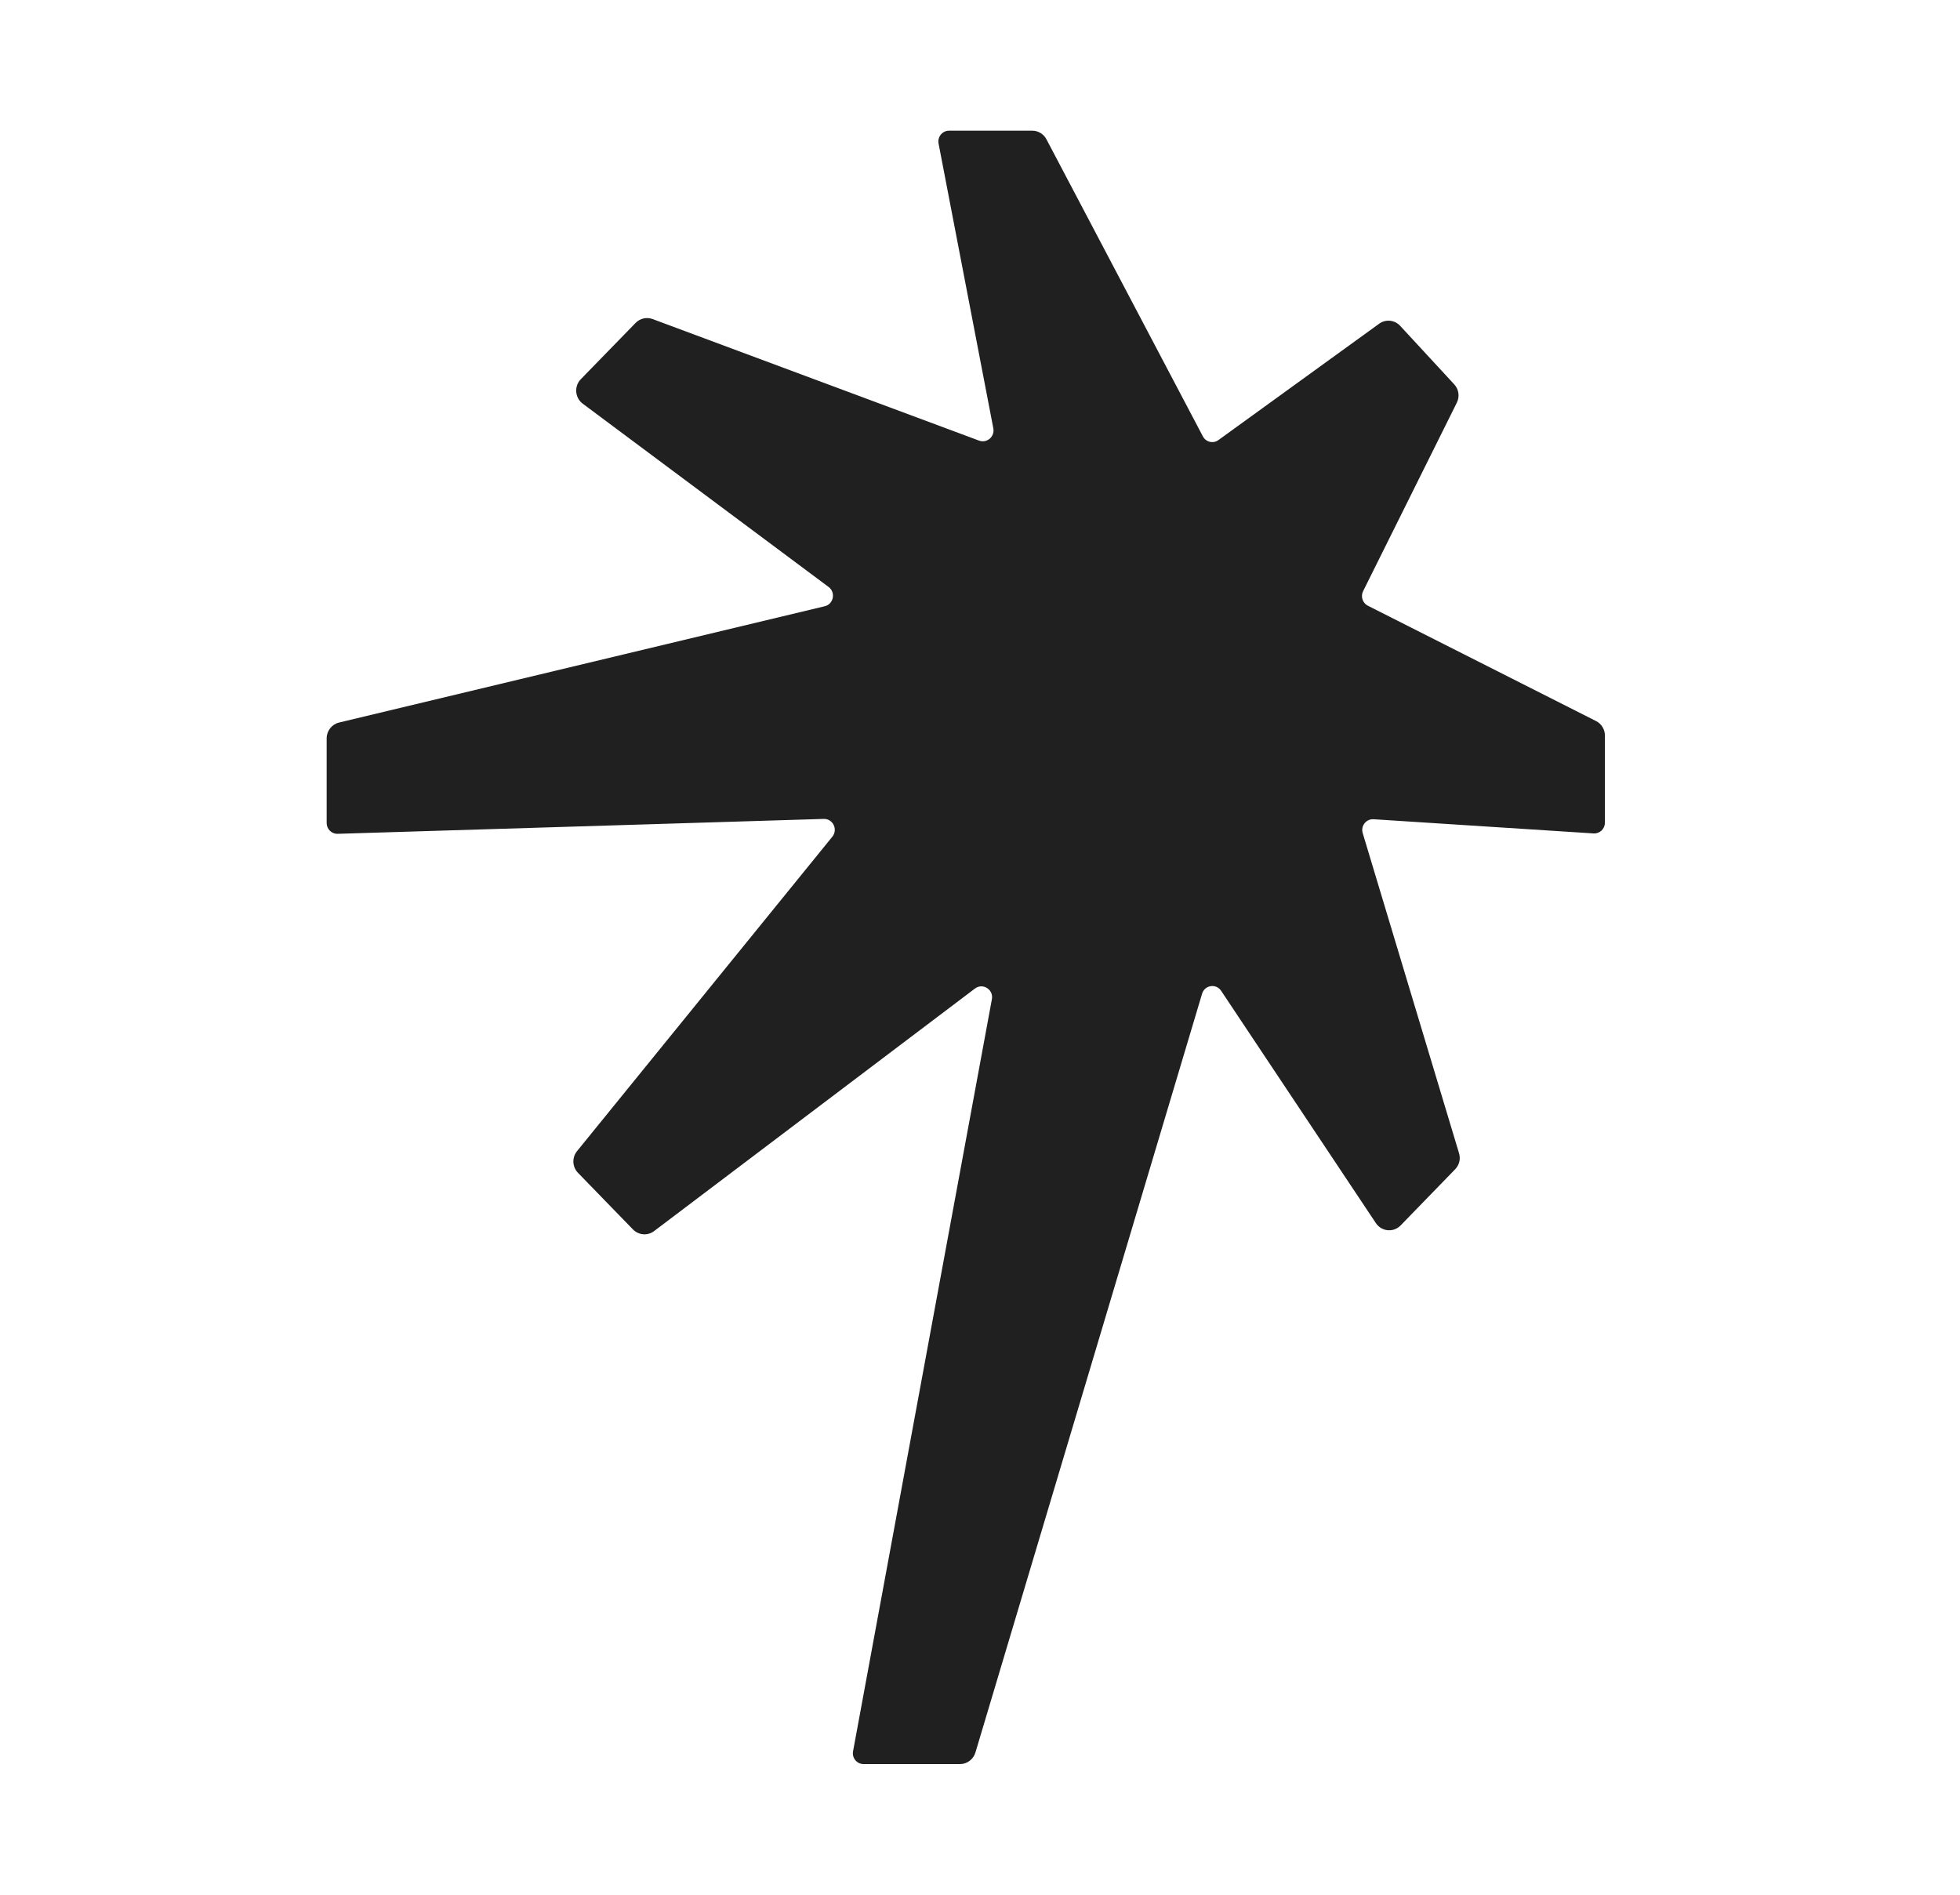 <?xml version="1.0" encoding="UTF-8"?> <svg xmlns="http://www.w3.org/2000/svg" width="30" height="29" viewBox="0 0 30 29" fill="none"> <path d="M18.691 15.165C18.614 15.049 18.439 15.076 18.399 15.21L14.93 26.823C14.898 26.928 14.803 27 14.695 27H13.218C13.115 27 13.038 26.906 13.057 26.804L15.182 15.293C15.209 15.145 15.043 15.04 14.923 15.13L10.011 18.843C9.913 18.917 9.776 18.906 9.689 18.818L8.847 17.951C8.759 17.861 8.752 17.717 8.832 17.619L12.74 12.806C12.829 12.695 12.749 12.53 12.608 12.534L5.169 12.762C5.076 12.765 5 12.69 5 12.597V11.301C5 11.186 5.078 11.086 5.189 11.059L12.623 9.279C12.759 9.247 12.795 9.068 12.683 8.984L8.92 6.179C8.799 6.089 8.785 5.912 8.89 5.804L9.729 4.942C9.796 4.873 9.898 4.85 9.988 4.883L14.986 6.744C15.106 6.788 15.228 6.683 15.204 6.556L14.366 2.198C14.346 2.095 14.424 2 14.527 2H15.8C15.891 2 15.974 2.051 16.017 2.132L18.411 6.678C18.457 6.767 18.57 6.794 18.65 6.735L21.109 4.955C21.209 4.882 21.347 4.896 21.431 4.987L22.258 5.882C22.329 5.958 22.345 6.071 22.298 6.164L20.864 9.048C20.823 9.13 20.856 9.23 20.937 9.271L24.429 11.036C24.513 11.078 24.565 11.164 24.565 11.258V12.591C24.565 12.687 24.485 12.762 24.391 12.756L21.025 12.539C20.911 12.531 20.824 12.642 20.858 12.752L22.332 17.65C22.359 17.738 22.336 17.832 22.272 17.897L21.438 18.756C21.329 18.868 21.146 18.851 21.059 18.72L18.691 15.165Z" fill="#202020"></path> </svg> 